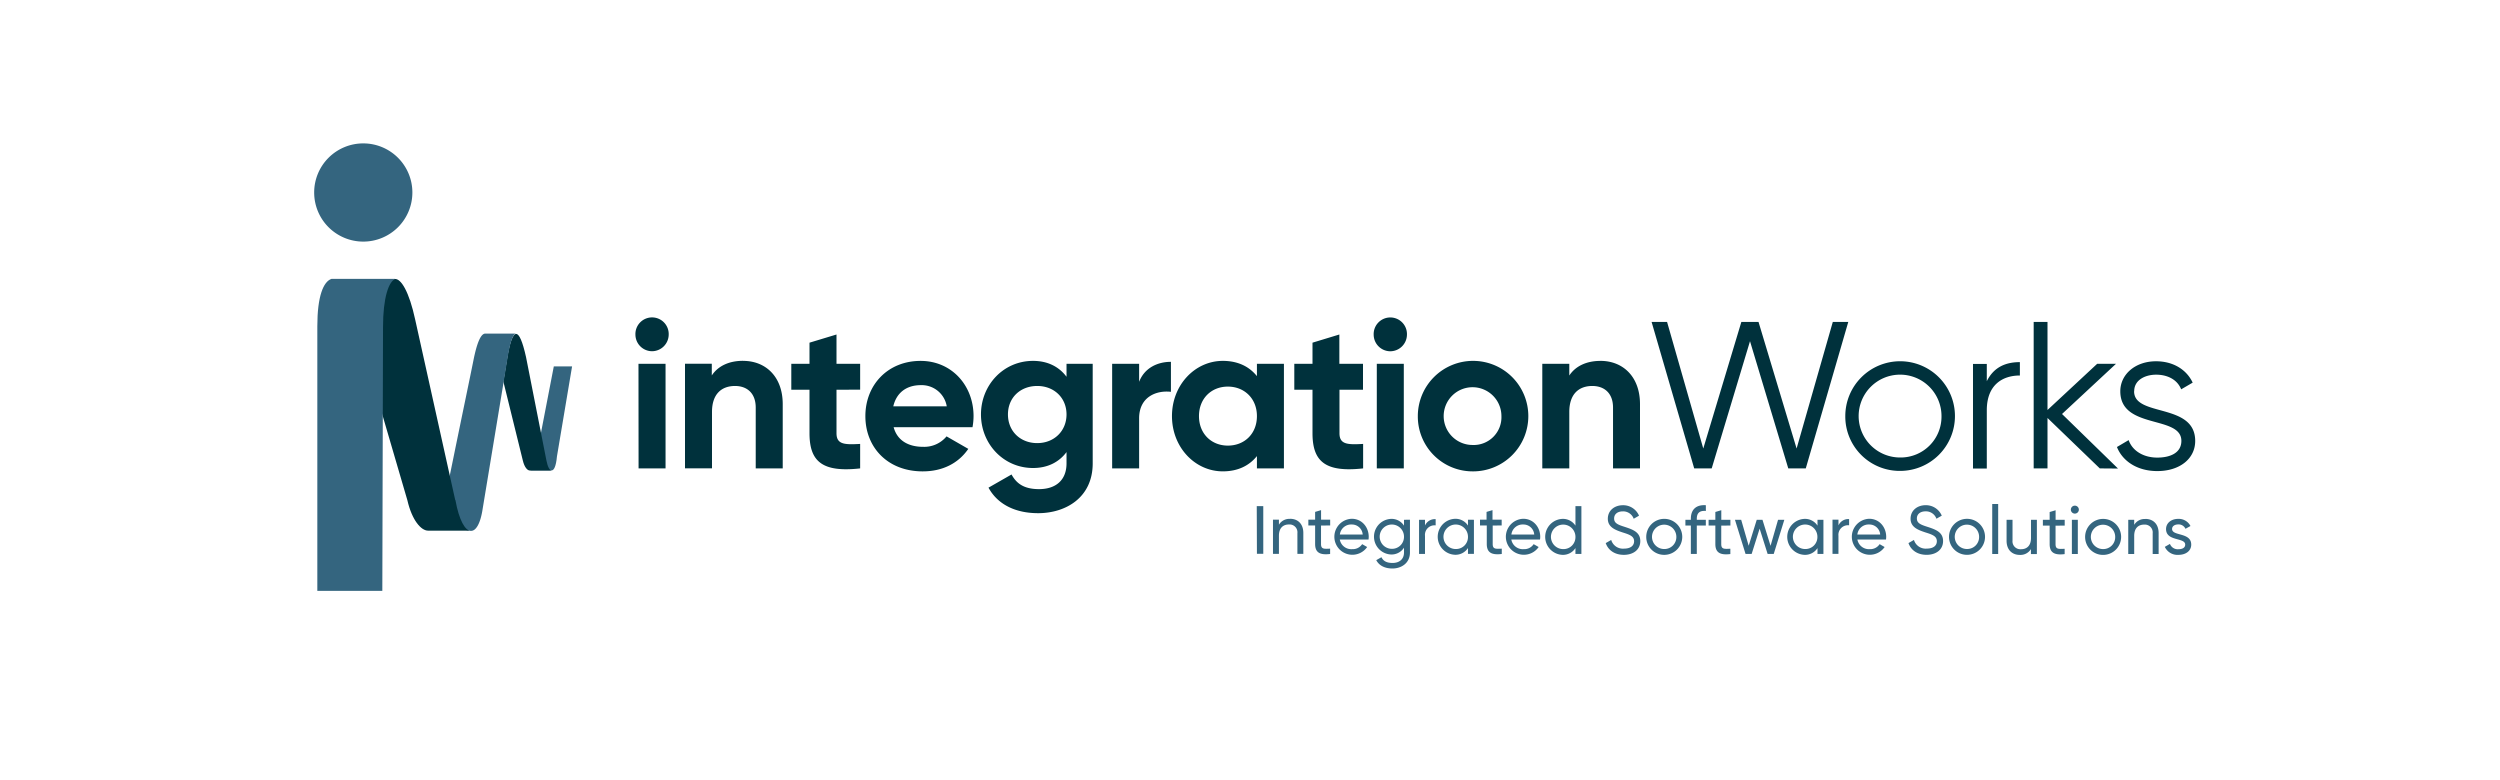 <svg id="Ebene_1" data-name="Ebene 1" xmlns="http://www.w3.org/2000/svg" viewBox="0 0 1000 312"><defs><style>.cls-1{fill:#34657f;}.cls-2{fill:#00313c;}</style></defs><path class="cls-1" d="M868.83,211.6c0-1.23,1.2-1.83,2.43-1.83a3,3,0,0,1,2.93,1.75l2-1.12a5.27,5.27,0,0,0-4.93-2.85c-2.76,0-4.84,1.67-4.84,4.08,0,5,7.66,3.28,7.66,6.21,0,1.34-1.26,1.85-2.71,1.85a3.32,3.32,0,0,1-3.39-2.13l-2.05,1.18a5.55,5.55,0,0,0,5.44,3.2c2.93,0,5.12-1.56,5.12-4.1,0-5-7.66-3.31-7.66-6.24m-10.72-4a4.87,4.87,0,0,0-4.43,2.33v-2H851.3v13.67h2.38v-7.24c0-3.23,1.78-4.52,4-4.52a3.15,3.15,0,0,1,3.39,3.5v8.26h2.38v-8.39c0-3.5-2.11-5.64-5.31-5.64m-16.9,12.06a4.87,4.87,0,1,1,4.84-4.86,4.76,4.76,0,0,1-4.84,4.86m0,2.33a7.2,7.2,0,1,0-7.19-7.19,7.15,7.15,0,0,0,7.19,7.19m-12.49-.36h2.38V207.91h-2.38Zm1.2-16.16a1.59,1.59,0,0,0,1.59-1.58,1.6,1.6,0,1,0-3.2,0,1.59,1.59,0,0,0,1.61,1.58m-4.07,4.79v-2.3h-3.64v-3.83l-2.38.71v3.12h-2.71v2.3h2.71v7.41c0,3.42,1.91,4.51,6,4v-2.13c-2.44.11-3.64.24-3.64-1.83v-7.41Zm-13.48-2.3v7.25c0,3.22-1.78,4.51-4,4.51a3.15,3.15,0,0,1-3.39-3.5v-8.26h-2.38v8.39c0,3.5,2.11,5.64,5.31,5.64a4.87,4.87,0,0,0,4.43-2.33v2h2.38V207.91Zm-15.51,13.67h2.38v-20h-2.38Zm-10.09-2a4.87,4.87,0,1,1,4.84-4.86,4.76,4.76,0,0,1-4.84,4.86m0,2.33a7.2,7.2,0,1,0-7.19-7.19,7.16,7.16,0,0,0,7.19,7.19m-16.18,0c3.91,0,6.61-2.14,6.61-5.5,0-3.69-3.14-4.67-6.48-5.77-2.68-.85-4-1.5-4-3.28s1.43-2.84,3.48-2.84a4.44,4.44,0,0,1,4.34,2.95l2.14-1.23a6.88,6.88,0,0,0-6.48-4.18c-3.2,0-6,2-6,5.41s3,4.51,6,5.5c2.81.87,4.51,1.53,4.51,3.5,0,1.72-1.34,2.95-4.05,2.95a4.88,4.88,0,0,1-5.11-3.47l-2.19,1.26c1,2.87,3.61,4.7,7.25,4.7M747.67,209.8a4.32,4.32,0,0,1,4.4,4h-9.13a4.53,4.53,0,0,1,4.73-4m-4.73,6H754.4a7.59,7.59,0,0,0,.08-1.07c0-3.82-2.68-7.22-6.81-7.22a7.2,7.2,0,1,0,6.18,11.3l-2-1.15a4.47,4.47,0,0,1-3.94,2,4.68,4.68,0,0,1-4.95-3.85m-7.57-5.63v-2.3H733v13.67h2.38v-7.24a3.82,3.82,0,0,1,4.26-4.19v-2.49a4.33,4.33,0,0,0-4.26,2.55m-13.29,9.43a4.9,4.9,0,1,1,4.87-4.89,4.77,4.77,0,0,1-4.87,4.89M727,207.91v2.35a5.93,5.93,0,0,0-5.17-2.71,7.2,7.2,0,0,0,0,14.39,5.93,5.93,0,0,0,5.17-2.71v2.35h2.37V207.91Zm-15.78,0-3,10.42-3.23-10.42h-2.29l-3.23,10.39-3-10.39h-2.49l4.24,13.67h2.44l3.19-10.12,3.2,10.12h2.44l4.24-13.67Zm-19.06,2.3v-2.3h-3.64v-3.83l-2.38.71v3.12h-2.7v2.3h2.7v7.41c0,3.42,1.92,4.51,6,4v-2.13c-2.43.11-3.64.24-3.64-1.83v-7.41Zm-9.82-5.83v-2.29c-3.91-.28-6,1.77-6,5.41v.41h-2.18v2.3h2.18v11.37h2.38V210.21h3.61v-2.3h-3.61v-.41c0-2.38,1.23-3.31,3.61-3.12M665.7,219.61a4.87,4.87,0,1,1,4.84-4.86,4.76,4.76,0,0,1-4.84,4.86m0,2.33a7.2,7.2,0,1,0-7.2-7.19,7.15,7.15,0,0,0,7.2,7.19m-16.19,0c3.91,0,6.61-2.14,6.61-5.5,0-3.69-3.14-4.67-6.47-5.77-2.69-.85-4-1.5-4-3.28s1.43-2.84,3.48-2.84a4.47,4.47,0,0,1,4.35,2.95l2.13-1.23a6.88,6.88,0,0,0-6.48-4.18c-3.2,0-6,2-6,5.41s3,4.51,6,5.5c2.81.87,4.51,1.53,4.51,3.5,0,1.72-1.34,2.95-4.05,2.95a4.88,4.88,0,0,1-5.11-3.47l-2.19,1.26c1,2.87,3.61,4.7,7.25,4.7m-24.23-2.3a4.9,4.9,0,1,1,4.87-4.89,4.77,4.77,0,0,1-4.87,4.89m4.87-17.2v7.82a5.93,5.93,0,0,0-5.17-2.71,7.2,7.2,0,0,0,0,14.39,5.93,5.93,0,0,0,5.17-2.71v2.35h2.38V202.44Zm-20.89,7.36a4.32,4.32,0,0,1,4.4,4h-9.13a4.53,4.53,0,0,1,4.73-4m-4.73,6H616a6.35,6.35,0,0,0,.09-1.07c0-3.82-2.68-7.22-6.81-7.22a7.2,7.2,0,1,0,6.18,11.3l-2-1.15a4.45,4.45,0,0,1-3.93,2,4.67,4.67,0,0,1-5-3.85m-3.86-5.63v-2.3H597v-3.83l-2.38.71v3.12H592v2.3h2.71v7.41c0,3.42,1.91,4.51,6,4v-2.13c-2.43.11-3.63.24-3.63-1.83v-7.41Zm-18.35,9.43a4.9,4.9,0,1,1,4.87-4.89,4.77,4.77,0,0,1-4.87,4.89m4.87-11.73v2.35a5.9,5.9,0,0,0-5.17-2.71,7.2,7.2,0,0,0,0,14.39,5.9,5.9,0,0,0,5.17-2.71v2.35h2.38V207.91ZM570,210.21v-2.3h-2.38v13.67H570v-7.24a3.82,3.82,0,0,1,4.26-4.19v-2.49a4.33,4.33,0,0,0-4.26,2.55m-13.27,9.32a4.86,4.86,0,1,1,4.87-4.87,4.78,4.78,0,0,1-4.87,4.87m4.87-11.62v2.35a5.89,5.89,0,0,0-5.14-2.71,7.13,7.13,0,0,0,0,14.25,5.9,5.9,0,0,0,5.14-2.73V221c0,2.57-1.72,4.18-4.57,4.18-2.68,0-3.83-1-4.45-2.3l-2.08,1.18c1.12,2.16,3.42,3.34,6.48,3.34,3.55,0,7-2.14,7-6.4v-13.1Zm-20.92,1.89a4.32,4.32,0,0,1,4.4,4h-9.13a4.53,4.53,0,0,1,4.73-4m-4.73,6h11.46a7.59,7.59,0,0,0,.08-1.07c0-3.82-2.68-7.22-6.81-7.22a7.2,7.2,0,1,0,6.18,11.3l-2-1.15a4.46,4.46,0,0,1-3.94,2,4.68,4.68,0,0,1-5-3.85m-3.85-5.63v-2.3h-3.64v-3.83l-2.38.71v3.12h-2.71v2.3h2.71v7.41c0,3.42,1.91,4.51,6,4v-2.13c-2.44.11-3.64.24-3.64-1.83v-7.41ZM516,207.55a4.87,4.87,0,0,0-4.43,2.33v-2h-2.38v13.67h2.38v-7.24c0-3.23,1.78-4.52,4-4.52a3.15,3.15,0,0,1,3.39,3.5v8.26h2.37v-8.39c0-3.5-2.1-5.64-5.3-5.64m-13.26,14h2.54V202.44H502.7Z"/><path class="cls-2" d="M853.68,156.48c0-4.52,4.43-6.61,8.79-6.61,4,0,8.28,1.59,10,5.86l4.6-2.68c-2.43-5.19-7.78-8.54-14.64-8.54-8.37,0-14.31,5.28-14.31,12,0,15.4,24.43,9.46,24.43,19.84,0,4.93-4.68,6.69-9.62,6.69-5.61,0-10-2.76-11.47-7l-4.68,2.76c2.09,5.36,7.78,9.63,16.15,9.63,8.95,0,15.15-4.94,15.15-12.05,0-15.4-24.44-9.46-24.44-19.84m-6.44,30.88L824.81,165.6l21.59-20.08h-7.53L819,164V128.78h-5.53v58.58H819V167.19l20.92,20.17Zm-52.48-34.89v-6.95h-5.52v41.84h5.52V164.1c0-10.38,6.53-13.9,13.23-13.9v-5.35c-5.36,0-10.3,1.76-13.23,7.62M760.12,183a16.57,16.57,0,1,1,16.48-16.57A16.33,16.33,0,0,1,760.12,183m0,5.36a21.93,21.93,0,1,0-22-21.93,21.76,21.76,0,0,0,22,21.93m-82.44-1h7L700,136.48l15.31,50.88h7l17-58.58h-6.19l-14.48,50.63-15.23-50.63h-6.87l-15.23,50.63-14.48-50.63h-6.19Zm-37.49-43c-5.61,0-10,2.09-12.47,5.85v-4.68h-10.8v41.84h10.8V164.77c0-7.28,3.93-10.38,9.2-10.38,4.86,0,8.29,2.93,8.29,8.62v24.35H656V161.67c0-11.13-6.94-17.32-15.81-17.32m-51,33.64a11.55,11.55,0,1,1,11.38-11.55A11.11,11.11,0,0,1,589.22,178m0,10.55a22.1,22.1,0,1,0-22.09-22.1,21.94,21.94,0,0,0,22.09,22.1m-38.5-1.18h10.8V145.52h-10.8Zm5.36-46.86a6.71,6.71,0,0,0,6.7-6.61,6.66,6.66,0,1,0-13.31,0,6.68,6.68,0,0,0,6.61,6.61M545.2,155.89V145.52h-9.46V133.8L525,137.07v8.45h-7.28v10.37H525V173.3c0,11.3,5.1,15.74,20.25,14.06v-9.79c-6.19.34-9.46.25-9.46-4.27V155.89Zm-54.06,22.35c-6.61,0-11.55-4.77-11.55-11.8s4.94-11.8,11.55-11.8,11.63,4.77,11.63,11.8-4.94,11.8-11.63,11.8m11.63-32.72v4.94c-3-3.77-7.53-6.11-13.64-6.11-11.13,0-20.34,9.62-20.34,22.09s9.21,22.1,20.34,22.1c6.11,0,10.63-2.35,13.64-6.11v4.93h10.8V145.52Zm-47.12,7.2v-7.2H444.86v41.84h10.79v-20c0-8.79,7.12-11.3,12.72-10.63v-12c-5.27,0-10.54,2.35-12.72,8M414.9,177.24c-6.78,0-11.72-4.77-11.72-11.47s4.94-11.38,11.72-11.38,11.71,4.77,11.71,11.38-4.93,11.47-11.71,11.47m11.71-31.72v5.19c-2.93-3.94-7.44-6.36-13.39-6.36-11.88,0-20.83,9.7-20.83,21.42s8.95,21.43,20.83,21.43c5.95,0,10.46-2.43,13.39-6.37v4.52c0,6.62-4.18,10.3-11,10.3-6.44,0-9.2-2.6-11-5.86l-9.21,5.27c3.68,6.78,10.88,10.21,19.84,10.21,11,0,21.84-6.19,21.84-19.92V145.52Zm-69.29,17c1.25-5.36,5.19-8.46,11-8.46a10.16,10.16,0,0,1,10.38,8.46Zm.17,8.37H389a25.15,25.15,0,0,0,.42-4.44c0-12.3-8.79-22.09-21.18-22.09-13.14,0-22.09,9.62-22.09,22.09s8.87,22.1,22.93,22.1c8,0,14.31-3.27,18.24-9l-8.7-5a11.59,11.59,0,0,1-9.37,4.18c-5.69,0-10.3-2.34-11.8-7.86m-13.39-15V145.52h-9.46V133.8l-10.8,3.27v8.45h-7.28v10.37h7.28V173.3c0,11.3,5.11,15.74,20.26,14.06v-9.79c-6.2.34-9.46.25-9.46-4.27V155.89Zm-46.87-11.54c-5.61,0-10,2.09-12.47,5.85v-4.68H274v41.84h10.8V164.77c0-7.28,3.93-10.38,9.21-10.38,4.85,0,8.28,2.93,8.28,8.62v24.35h10.8V161.67c0-11.13-6.95-17.32-15.82-17.32m-41.84,43h10.79V145.52H255.39Zm5.35-46.86a6.71,6.71,0,0,0,6.7-6.61,6.66,6.66,0,1,0-13.31,0,6.68,6.68,0,0,0,6.61,6.61"/><path class="cls-1" d="M221.52,146.57h7.31l-6.05,36c-.36,4-1.22,5.59-2.12,5.59h-8.75c1.12,0,2.22-1.69,2.67-5.66Z"/><path class="cls-2" d="M218.57,184.2c.5,2.58,1.31,4,2.1,4h-8.76c-1,0-2.16-1.39-2.78-4l-7.78-31.57c.57-3.52,1.08-6.46,1.39-8.44,1-6.64,2.31-10.7,3.76-10.62,1.17.07,2.49,2.85,3.91,9.25Z"/><path class="cls-1" d="M181.43,182.8c3.19-15.67,6.62-32,7.95-38.69s2.89-10.67,4.71-10.67h12.42c-1.44,0-2.59,4-3.63,10.67-.31,2-9.82,59.44-9.82,59.44-.88,5.93-2.72,8.89-4.69,8.79a12.28,12.28,0,0,1-11-10.16s.87-3.71,4.06-19.38"/><path class="cls-2" d="M188.23,212.26h-17c-2.79,0-6.43-4.12-8.28-12.16L152.1,163v-32.5c0-11.94,3.09-18.46,5.69-18.89s5.91,5.2,8.28,16.21l16,72.12.1.11c1.47,8.14,3.9,12.19,6.13,12.3"/><path class="cls-1" d="M153.21,130.85c0-11.95,2.3-18.21,4.9-19.31h-25.5c-3.28,1.1-5.68,7-5.68,18.94V236.34h26Z"/><path class="cls-1" d="M125.67,77a19.64,19.64,0,1,0,19.64-19.64A19.63,19.63,0,0,0,125.67,77"/></svg>